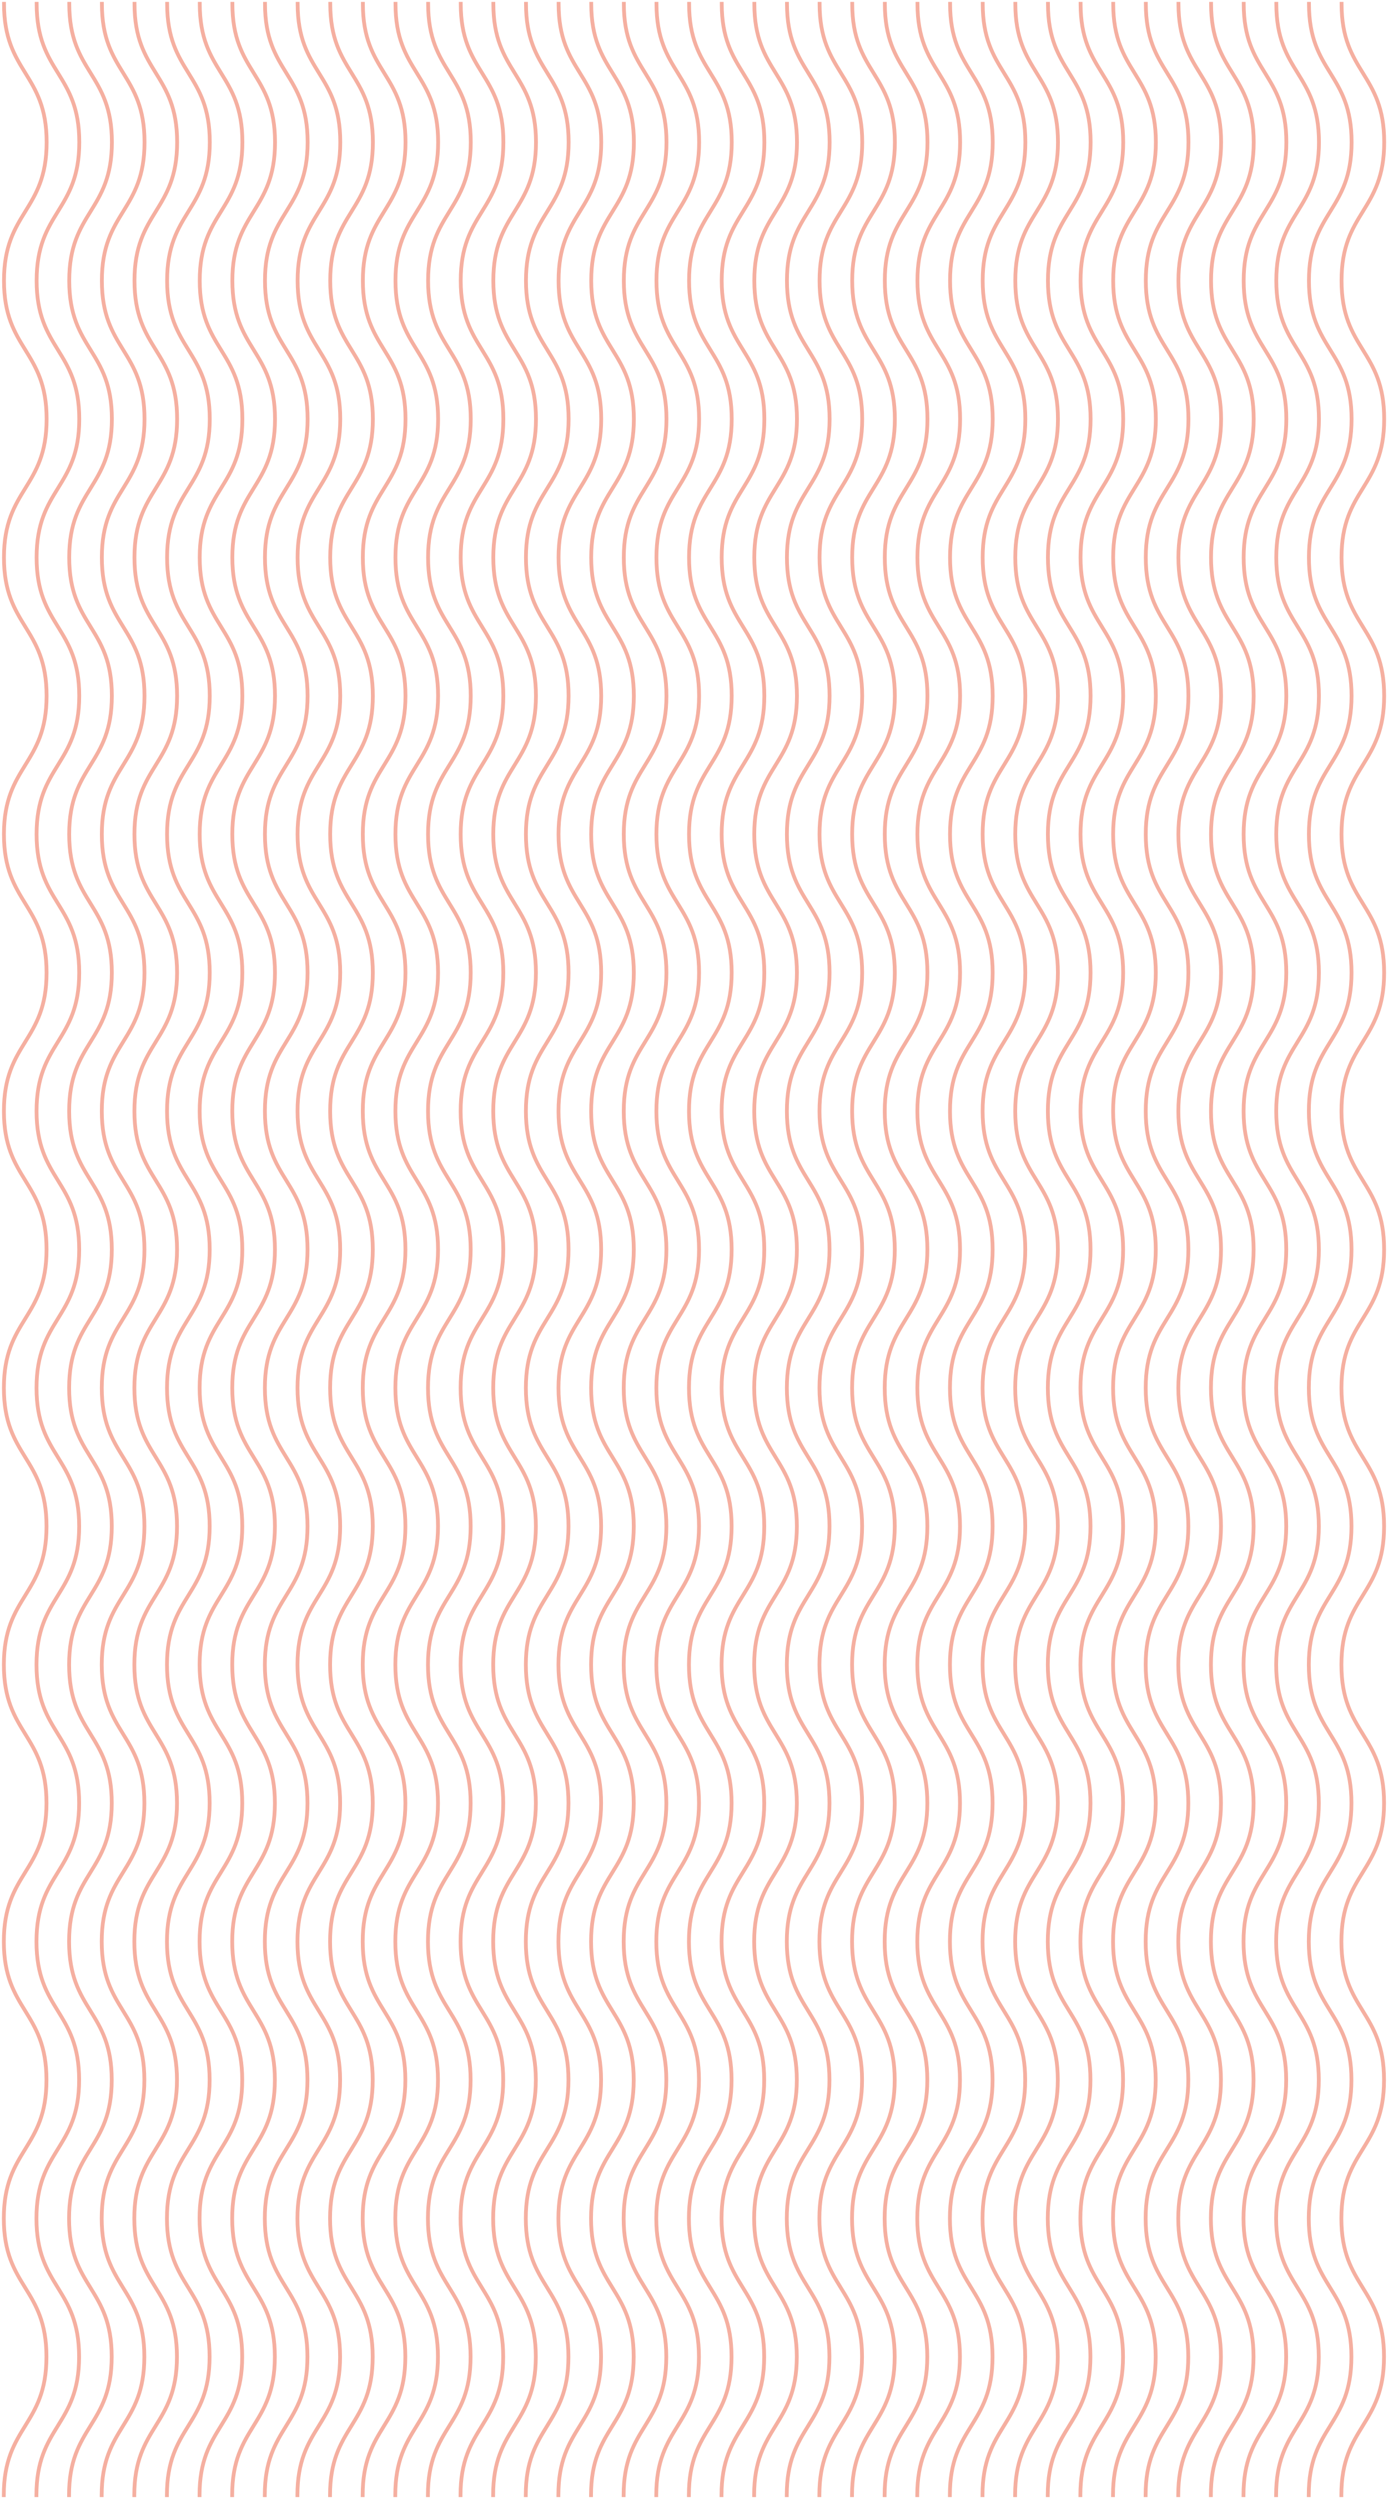 <?xml version="1.0" encoding="UTF-8"?> <svg xmlns="http://www.w3.org/2000/svg" width="366" height="659" viewBox="0 0 366 659" fill="none"><path d="M1 657.677C1 639.438 12.243 639.438 12.25 621.2C12.25 602.968 1.006 602.968 1.006 584.73C1.006 566.491 12.25 566.491 12.256 548.247C12.256 530.008 1.013 530.008 1.013 511.763C1.013 493.519 12.256 493.519 12.262 475.274C12.262 457.029 1.019 457.029 1.019 438.784C1.019 420.546 12.262 420.546 12.269 402.308C12.269 384.076 1.025 384.076 1.025 365.837C1.025 347.599 12.269 347.599 12.275 329.354C12.275 311.116 1.032 311.116 1.032 292.871C1.032 274.626 12.275 274.626 12.281 256.382C12.281 238.137 1.038 238.137 1.038 219.892C1.038 201.654 12.281 201.654 12.288 183.416C12.288 165.184 1.044 165.184 1.044 146.945C1.044 128.707 12.288 128.707 12.294 110.462C12.294 92.224 1.051 92.224 1.051 73.979C1.051 55.734 12.294 55.734 12.3 37.489C12.3 19.245 1.057 19.245 1.057 1" stroke="#F5AFA0" stroke-linecap="square"></path><path d="M9.606 657.677C9.606 639.438 20.85 639.438 20.856 621.2C20.856 602.968 9.613 602.968 9.613 584.73C9.613 566.491 20.856 566.491 20.863 548.247C20.863 530.008 9.619 530.008 9.619 511.763C9.619 493.519 20.863 493.519 20.869 475.274C20.875 457.029 9.626 457.029 9.626 438.784C9.626 420.546 20.869 420.546 20.875 402.308C20.875 384.076 9.632 384.076 9.632 365.837C9.632 347.599 20.875 347.599 20.881 329.354C20.881 311.116 9.638 311.116 9.638 292.871C9.638 274.626 20.881 274.626 20.888 256.382C20.888 238.137 9.645 238.137 9.645 219.892C9.645 201.654 20.888 201.654 20.894 183.416C20.894 165.184 9.651 165.184 9.651 146.945C9.651 128.707 20.894 128.707 20.901 110.462C20.901 92.224 9.657 92.224 9.657 73.979C9.657 55.734 20.901 55.734 20.907 37.489C20.907 19.245 9.664 19.245 9.664 1" stroke="#F5AFA0" stroke-linecap="square"></path><path d="M18.206 657.677C18.206 639.438 29.449 639.438 29.455 621.2C29.455 602.968 18.212 602.968 18.212 584.73C18.212 566.491 29.455 566.491 29.462 548.247C29.462 530.008 18.218 530.008 18.218 511.763C18.218 493.519 29.462 493.519 29.468 475.274C29.474 457.029 18.225 457.029 18.225 438.784C18.225 420.546 29.468 420.546 29.474 402.308C29.481 384.069 18.231 384.076 18.231 365.837C18.231 347.599 29.474 347.599 29.481 329.354C29.487 311.11 18.237 311.116 18.237 292.871C18.237 274.626 29.481 274.626 29.487 256.382C29.487 238.137 18.244 238.137 18.244 219.892C18.244 201.654 29.487 201.654 29.493 183.416C29.5 165.177 18.25 165.184 18.25 146.945C18.25 128.707 29.493 128.707 29.5 110.462C29.506 92.217 18.256 92.224 18.256 73.979C18.256 55.734 29.5 55.734 29.506 37.489C29.506 19.245 18.263 19.245 18.263 1" stroke="#F5AFA0" stroke-linecap="square"></path><path d="M26.811 657.677C26.811 639.438 38.054 639.438 38.061 621.2C38.061 602.968 26.817 602.968 26.817 584.73C26.817 566.491 38.061 566.491 38.067 548.247C38.073 530.002 26.824 530.008 26.824 511.763C26.824 493.519 38.067 493.519 38.073 475.274C38.073 457.029 26.83 457.029 26.83 438.784C26.83 420.546 38.073 420.546 38.08 402.308C38.086 384.069 26.837 384.076 26.837 365.837C26.837 347.599 38.08 347.599 38.086 329.354C38.093 311.11 26.843 311.116 26.843 292.871C26.843 274.626 38.086 274.626 38.093 256.382C38.093 238.137 26.849 238.137 26.849 219.892C26.849 201.654 38.093 201.654 38.099 183.416C38.099 165.184 26.855 165.184 26.855 146.945C26.855 128.707 38.099 128.707 38.105 110.462C38.111 92.217 26.862 92.224 26.862 73.979C26.862 55.734 38.105 55.734 38.111 37.489C38.111 19.245 26.868 19.245 26.868 1" stroke="#F5AFA0" stroke-linecap="square"></path><path d="M35.41 657.677C35.41 639.438 46.654 639.438 46.66 621.2C46.66 602.968 35.416 602.968 35.416 584.73C35.416 566.491 46.66 566.491 46.666 548.247C46.666 530.008 35.423 530.008 35.423 511.763C35.423 493.519 46.666 493.519 46.672 475.274C46.672 457.029 35.429 457.029 35.429 438.784C35.429 420.546 46.672 420.546 46.679 402.308C46.685 384.069 35.436 384.076 35.436 365.837C35.436 347.599 46.679 347.599 46.685 329.354C46.692 311.11 35.442 311.116 35.442 292.871C35.442 274.626 46.685 274.626 46.692 256.382C46.692 238.137 35.448 238.137 35.448 219.892C35.448 201.647 46.692 201.654 46.698 183.416C46.704 165.177 35.455 165.184 35.455 146.945C35.455 128.707 46.698 128.707 46.704 110.462C46.711 92.217 35.461 92.224 35.461 73.979C35.461 55.734 46.704 55.734 46.711 37.489C46.711 19.245 35.467 19.245 35.467 1" stroke="#F5AFA0" stroke-linecap="square"></path><path d="M44.016 657.677C44.016 639.438 55.259 639.438 55.266 621.2C55.266 602.968 44.023 602.968 44.023 584.73C44.023 566.491 55.266 566.491 55.272 548.247C55.279 530.002 44.029 530.008 44.029 511.763C44.029 493.519 55.272 493.519 55.279 475.274C55.279 457.029 44.035 457.029 44.035 438.784C44.035 420.546 55.279 420.546 55.285 402.308C55.291 384.069 44.041 384.076 44.041 365.837C44.041 347.599 55.285 347.599 55.291 329.354C55.298 311.11 44.048 311.116 44.048 292.871C44.048 274.626 55.291 274.626 55.298 256.382C55.298 238.137 44.054 238.137 44.054 219.892C44.054 201.654 55.298 201.654 55.304 183.416C55.31 165.177 44.061 165.184 44.061 146.945C44.061 128.707 55.304 128.707 55.31 110.462C55.31 92.224 44.067 92.224 44.067 73.979C44.067 55.734 55.31 55.734 55.317 37.489C55.317 19.245 44.073 19.245 44.073 1" stroke="#F5AFA0" stroke-linecap="square"></path><path d="M52.616 657.677C52.616 639.438 63.859 639.438 63.865 621.2C63.865 602.968 52.622 602.968 52.622 584.73C52.622 566.491 63.865 566.491 63.872 548.247C63.878 530.002 52.628 530.008 52.628 511.763C52.628 493.519 63.872 493.519 63.878 475.274C63.878 457.029 52.635 457.029 52.635 438.784C52.635 420.546 63.878 420.546 63.885 402.308C63.891 384.069 52.641 384.076 52.641 365.837C52.641 347.599 63.885 347.599 63.891 329.354C63.897 311.11 52.648 311.116 52.648 292.871C52.648 274.626 63.891 274.626 63.897 256.382C63.897 238.137 52.654 238.137 52.654 219.892C52.654 201.647 63.897 201.654 63.904 183.416C63.91 165.177 52.66 165.184 52.66 146.945C52.66 128.707 63.904 128.707 63.91 110.462C63.91 92.224 52.667 92.224 52.667 73.979C52.667 55.734 63.91 55.734 63.916 37.489C63.916 19.245 52.673 19.245 52.673 1" stroke="#F5AFA0" stroke-linecap="square"></path><path d="M61.221 657.677C61.221 639.438 72.465 639.438 72.471 621.2C72.477 602.962 61.227 602.968 61.227 584.73C61.227 566.491 72.471 566.491 72.477 548.247C72.484 530.002 61.234 530.008 61.234 511.763C61.234 493.519 72.477 493.519 72.484 475.274C72.484 457.029 61.24 457.029 61.24 438.784C61.24 420.54 72.484 420.546 72.49 402.308C72.496 384.069 61.247 384.076 61.247 365.837C61.247 347.599 72.49 347.599 72.496 329.354C72.496 311.116 61.253 311.116 61.253 292.871C61.253 274.626 72.496 274.626 72.503 256.382C72.503 238.137 61.259 238.137 61.259 219.892C61.259 201.647 72.503 201.654 72.509 183.416C72.515 165.177 61.266 165.184 61.266 146.945C61.266 128.707 72.509 128.707 72.515 110.462C72.522 92.217 61.272 92.224 61.272 73.979C61.272 55.734 72.515 55.734 72.522 37.489C72.522 19.245 61.278 19.245 61.278 1" stroke="#F5AFA0" stroke-linecap="square"></path><path d="M69.82 657.677C69.82 639.438 81.064 639.438 81.07 621.2C81.07 602.968 69.827 602.968 69.827 584.73C69.827 566.491 81.07 566.491 81.076 548.247C81.083 530.002 69.833 530.008 69.833 511.763C69.833 493.519 81.076 493.519 81.083 475.274C81.083 457.029 69.839 457.029 69.839 438.784C69.839 420.546 81.083 420.546 81.089 402.308C81.095 384.069 69.846 384.076 69.846 365.837C69.846 347.599 81.089 347.599 81.095 329.354C81.095 311.116 69.852 311.116 69.852 292.871C69.852 274.626 81.095 274.626 81.102 256.382C81.102 238.137 69.859 238.137 69.859 219.892C69.859 201.654 81.102 201.654 81.108 183.416C81.115 165.177 69.865 165.184 69.865 146.945C69.865 128.707 81.108 128.707 81.115 110.462C81.115 92.224 69.871 92.224 69.871 73.979C69.871 55.734 81.115 55.734 81.121 37.489C81.121 19.245 69.877 19.245 69.877 1" stroke="#F5AFA0" stroke-linecap="square"></path><path d="M78.426 657.677C78.426 639.438 89.67 639.438 89.676 621.2C89.676 602.968 78.433 602.968 78.433 584.73C78.433 566.491 89.676 566.491 89.682 548.247C89.682 530.008 78.439 530.008 78.439 511.763C78.439 493.519 89.682 493.519 89.689 475.274C89.695 457.029 78.445 457.029 78.445 438.784C78.445 420.546 89.689 420.546 89.695 402.308C89.701 384.069 78.452 384.076 78.452 365.837C78.452 347.599 89.695 347.599 89.701 329.354C89.708 311.11 78.458 311.116 78.458 292.871C78.458 274.626 89.701 274.626 89.708 256.382C89.708 238.137 78.464 238.137 78.464 219.892C78.464 201.647 89.708 201.654 89.714 183.416C89.714 165.184 78.471 165.184 78.471 146.945C78.471 128.707 89.714 128.707 89.72 110.462C89.727 92.217 78.477 92.224 78.477 73.979C78.477 55.734 89.72 55.734 89.727 37.489C89.727 19.245 78.484 19.245 78.484 1" stroke="#F5AFA0" stroke-linecap="square"></path><path d="M87.025 657.677C87.025 639.438 98.269 639.438 98.275 621.2C98.275 602.968 87.032 602.968 87.032 584.73C87.032 566.491 98.275 566.491 98.281 548.247C98.288 530.002 87.038 530.008 87.038 511.763C87.038 493.519 98.281 493.519 98.288 475.274C98.294 457.029 87.044 457.029 87.044 438.784C87.044 420.546 98.288 420.546 98.294 402.308C98.3 384.069 87.051 384.076 87.051 365.837C87.051 347.599 98.294 347.599 98.3 329.354C98.307 311.11 87.057 311.116 87.057 292.871C87.057 274.626 98.3 274.626 98.307 256.382C98.307 238.137 87.064 238.137 87.064 219.892C87.064 201.647 98.307 201.654 98.313 183.416C98.313 165.184 87.07 165.184 87.07 146.945C87.07 128.707 98.313 128.707 98.32 110.462C98.326 92.217 87.076 92.224 87.076 73.979C87.076 55.734 98.32 55.734 98.326 37.489C98.326 19.245 87.083 19.245 87.083 1" stroke="#F5AFA0" stroke-linecap="square"></path><path d="M95.631 657.677C95.631 639.438 106.874 639.438 106.881 621.2C106.881 602.968 95.637 602.968 95.637 584.73C95.637 566.491 106.881 566.491 106.887 548.247C106.893 530.002 95.644 530.008 95.644 511.763C95.644 493.519 106.887 493.519 106.893 475.274C106.893 457.029 95.65 457.029 95.65 438.784C95.65 420.546 106.893 420.546 106.9 402.308C106.906 384.069 95.656 384.076 95.656 365.837C95.656 347.599 106.9 347.599 106.906 329.354C106.912 311.11 95.663 311.116 95.663 292.871C95.663 274.626 106.906 274.626 106.912 256.382C106.912 238.137 95.669 238.137 95.669 219.892C95.669 201.654 106.912 201.654 106.919 183.416C106.925 165.177 95.675 165.184 95.675 146.945C95.675 128.707 106.919 128.707 106.925 110.462C106.931 92.217 95.682 92.224 95.682 73.979C95.682 55.734 106.925 55.734 106.931 37.489C106.931 19.245 95.688 19.245 95.688 1" stroke="#F5AFA0" stroke-linecap="square"></path><path d="M104.23 657.677C104.23 639.438 115.474 639.438 115.48 621.2C115.48 602.968 104.237 602.968 104.237 584.73C104.237 566.491 115.48 566.491 115.486 548.247C115.493 530.002 104.243 530.008 104.243 511.763C104.243 493.519 115.486 493.519 115.493 475.274C115.493 457.029 104.25 457.029 104.25 438.784C104.25 420.546 115.493 420.546 115.499 402.308C115.506 384.069 104.256 384.076 104.256 365.837C104.256 347.599 115.499 347.599 115.506 329.354C115.512 311.11 104.262 311.116 104.262 292.871C104.262 274.626 115.506 274.626 115.512 256.382C115.512 238.137 104.269 238.137 104.269 219.892C104.269 201.654 115.512 201.654 115.518 183.416C115.525 165.177 104.275 165.184 104.275 146.945C104.275 128.707 115.518 128.707 115.525 110.462C115.531 92.217 104.281 92.224 104.281 73.979C104.281 55.734 115.525 55.734 115.531 37.489C115.531 19.245 104.288 19.245 104.288 1" stroke="#F5AFA0" stroke-linecap="square"></path><path d="M112.836 657.677C112.836 639.438 124.079 639.438 124.086 621.2C124.092 602.962 112.842 602.968 112.842 584.73C112.842 566.491 124.086 566.491 124.092 548.247C124.098 530.002 112.849 530.008 112.849 511.763C112.849 493.519 124.092 493.519 124.098 475.274C124.098 457.029 112.855 457.029 112.855 438.784C112.855 420.546 124.098 420.546 124.105 402.308C124.111 384.069 112.861 384.076 112.861 365.837C112.861 347.599 124.105 347.599 124.111 329.354C124.111 311.116 112.868 311.116 112.868 292.871C112.868 274.626 124.111 274.626 124.117 256.382C124.117 238.137 112.874 238.137 112.874 219.892C112.874 201.647 124.117 201.654 124.124 183.416C124.13 165.177 112.88 165.184 112.88 146.945C112.88 128.707 124.124 128.707 124.13 110.462C124.13 92.224 112.887 92.224 112.887 73.979C112.887 55.734 124.13 55.734 124.136 37.489C124.136 19.245 112.893 19.245 112.893 1" stroke="#F5AFA0" stroke-linecap="square"></path><path d="M121.435 657.677C121.435 639.438 132.678 639.438 132.685 621.2C132.685 602.968 121.441 602.968 121.441 584.73C121.441 566.491 132.685 566.491 132.691 548.247C132.697 530.002 121.448 530.008 121.448 511.763C121.448 493.519 132.691 493.519 132.697 475.274C132.697 457.029 121.454 457.029 121.454 438.784C121.454 420.546 132.697 420.546 132.704 402.308C132.71 384.069 121.46 384.076 121.46 365.837C121.46 347.599 132.704 347.599 132.71 329.354C132.71 311.116 121.467 311.116 121.467 292.871C121.467 274.626 132.71 274.626 132.716 256.382C132.716 238.137 121.473 238.137 121.473 219.892C121.473 201.654 132.716 201.654 132.723 183.416C132.729 165.177 121.48 165.184 121.48 146.945C121.48 128.707 132.723 128.707 132.729 110.462C132.736 92.217 121.486 92.224 121.486 73.979C121.486 55.734 132.729 55.734 132.736 37.489C132.742 19.245 121.492 19.245 121.492 1" stroke="#F5AFA0" stroke-linecap="square"></path><path d="M130.035 657.677C130.035 639.438 141.278 639.438 141.284 621.2C141.284 602.968 130.041 602.968 130.041 584.73C130.041 566.491 141.284 566.491 141.291 548.247C141.291 530.008 130.047 530.008 130.047 511.763C130.047 493.519 141.291 493.519 141.297 475.274C141.303 457.029 130.054 457.029 130.054 438.784C130.054 420.546 141.297 420.546 141.303 402.308C141.31 384.069 130.06 384.076 130.06 365.837C130.06 347.599 141.303 347.599 141.31 329.354C141.316 311.11 130.066 311.116 130.066 292.871C130.066 274.626 141.31 274.626 141.316 256.382C141.316 238.137 130.073 238.137 130.073 219.892C130.073 201.654 141.316 201.654 141.322 183.416C141.329 165.177 130.079 165.184 130.079 146.945C130.079 128.707 141.322 128.707 141.329 110.462C141.335 92.217 130.086 92.224 130.086 73.979C130.086 55.734 141.329 55.734 141.335 37.489C141.335 19.245 130.092 19.245 130.092 1" stroke="#F5AFA0" stroke-linecap="square"></path><path d="M138.641 657.677C138.641 639.438 149.884 639.438 149.89 621.2C149.89 602.968 138.647 602.968 138.647 584.73C138.647 566.491 149.89 566.491 149.897 548.247C149.897 530.008 138.653 530.008 138.653 511.763C138.653 493.519 149.897 493.519 149.903 475.274C149.909 457.029 138.66 457.029 138.66 438.784C138.66 420.546 149.903 420.546 149.909 402.308C149.916 384.069 138.666 384.076 138.666 365.837C138.666 347.599 149.909 347.599 149.916 329.354C149.916 311.116 138.672 311.116 138.672 292.871C138.672 274.626 149.916 274.626 149.922 256.382C149.922 238.137 138.679 238.137 138.679 219.892C138.679 201.647 149.922 201.654 149.928 183.416C149.935 165.177 138.685 165.184 138.685 146.945C138.685 128.707 149.928 128.707 149.935 110.462C149.941 92.217 138.691 92.224 138.691 73.979C138.691 55.734 149.935 55.734 149.941 37.489C149.941 19.245 138.698 19.245 138.698 1" stroke="#F5AFA0" stroke-linecap="square"></path><path d="M147.24 657.677C147.24 639.438 158.483 639.438 158.489 621.2C158.489 602.968 147.246 602.968 147.246 584.73C147.246 566.491 158.489 566.491 158.496 548.247C158.502 530.002 147.252 530.008 147.252 511.763C147.252 493.519 158.496 493.519 158.502 475.274C158.508 457.029 147.259 457.029 147.259 438.784C147.259 420.546 158.502 420.546 158.508 402.308C158.508 384.076 147.265 384.076 147.265 365.837C147.265 347.599 158.508 347.599 158.515 329.354C158.521 311.11 147.272 311.116 147.272 292.871C147.272 274.626 158.515 274.626 158.521 256.382C158.521 238.137 147.278 238.137 147.278 219.892C147.278 201.647 158.521 201.654 158.528 183.416C158.528 165.184 147.284 165.184 147.284 146.945C147.284 128.707 158.528 128.707 158.534 110.462C158.54 92.217 147.291 92.224 147.291 73.979C147.291 55.734 158.534 55.734 158.54 37.489C158.54 19.245 147.297 19.245 147.297 1" stroke="#F5AFA0" stroke-linecap="square"></path><path d="M155.846 657.677C155.846 639.438 167.089 639.438 167.095 621.2C167.095 602.968 155.852 602.968 155.852 584.73C155.852 566.491 167.095 566.491 167.102 548.247C167.108 530.002 155.858 530.008 155.858 511.763C155.858 493.519 167.102 493.519 167.108 475.274C167.108 457.029 155.865 457.029 155.865 438.784C155.865 420.546 167.108 420.546 167.114 402.308C167.114 384.076 155.871 384.076 155.871 365.837C155.871 347.599 167.114 347.599 167.121 329.354C167.127 311.11 155.877 311.116 155.877 292.871C155.877 274.626 167.121 274.626 167.127 256.382C167.127 238.137 155.884 238.137 155.884 219.892C155.884 201.654 167.127 201.654 167.134 183.416C167.14 165.177 155.89 165.184 155.89 146.945C155.89 128.707 167.134 128.707 167.14 110.462C167.146 92.217 155.897 92.224 155.897 73.979C155.897 55.734 167.14 55.734 167.146 37.489C167.146 19.245 155.903 19.245 155.903 1" stroke="#F5AFA0" stroke-linecap="square"></path><path d="M164.445 657.677C164.445 639.438 175.688 639.438 175.694 621.2C175.694 602.968 164.451 602.968 164.451 584.73C164.451 566.491 175.694 566.491 175.701 548.247C175.707 530.002 164.458 530.008 164.458 511.763C164.458 493.519 175.701 493.519 175.707 475.274C175.707 457.029 164.464 457.029 164.464 438.784C164.464 420.546 175.707 420.546 175.714 402.308C175.72 384.069 164.47 384.076 164.47 365.837C164.47 347.599 175.714 347.599 175.72 329.354C175.726 311.11 164.477 311.116 164.477 292.871C164.477 274.626 175.72 274.626 175.726 256.382C175.726 238.137 164.483 238.137 164.483 219.892C164.483 201.654 175.726 201.654 175.733 183.416C175.739 165.177 164.489 165.184 164.489 146.945C164.489 128.707 175.733 128.707 175.739 110.462C175.739 92.224 164.496 92.224 164.496 73.979C164.496 55.734 175.739 55.734 175.745 37.489C175.745 19.245 164.502 19.245 164.502 1" stroke="#F5AFA0" stroke-linecap="square"></path><path d="M173.05 657.677C173.05 639.438 184.294 639.438 184.3 621.2C184.306 602.962 173.057 602.968 173.057 584.73C173.057 566.491 184.3 566.491 184.306 548.247C184.313 530.002 173.063 530.008 173.063 511.763C173.063 493.519 184.306 493.519 184.313 475.274C184.313 457.029 173.069 457.029 173.069 438.784C173.069 420.546 184.313 420.546 184.319 402.308C184.325 384.069 173.076 384.076 173.076 365.837C173.076 347.599 184.319 347.599 184.325 329.354C184.332 311.11 173.082 311.116 173.082 292.871C173.082 274.626 184.325 274.626 184.332 256.382C184.332 238.137 173.088 238.137 173.088 219.892C173.088 201.647 184.332 201.654 184.338 183.416C184.344 165.177 173.095 165.184 173.095 146.945C173.095 128.707 184.338 128.707 184.344 110.462C184.344 92.224 173.101 92.224 173.101 73.979C173.101 55.734 184.344 55.734 184.351 37.489C184.351 19.245 173.107 19.245 173.107 1" stroke="#F5AFA0" stroke-linecap="square"></path><path d="M181.649 657.677C181.649 639.438 192.893 639.438 192.899 621.2C192.899 602.968 181.656 602.968 181.656 584.73C181.656 566.491 192.899 566.491 192.905 548.247C192.905 530.008 181.662 530.008 181.662 511.763C181.662 493.519 192.905 493.519 192.912 475.274C192.912 457.029 181.668 457.029 181.668 438.784C181.668 420.546 192.912 420.546 192.918 402.308C192.925 384.069 181.675 384.076 181.675 365.837C181.675 347.599 192.918 347.599 192.925 329.354C192.925 311.116 181.681 311.116 181.681 292.871C181.681 274.626 192.924 274.626 192.931 256.382C192.931 238.137 181.688 238.137 181.688 219.892C181.688 201.654 192.931 201.654 192.937 183.416C192.944 165.177 181.694 165.184 181.694 146.945C181.694 128.707 192.937 128.707 192.944 110.462C192.95 92.217 181.7 92.224 181.7 73.979C181.7 55.734 192.944 55.734 192.95 37.489C192.95 19.245 181.707 19.245 181.707 1" stroke="#F5AFA0" stroke-linecap="square"></path><path d="M190.255 657.677C190.255 639.438 201.499 639.438 201.505 621.2C201.505 602.968 190.262 602.968 190.262 584.73C190.262 566.491 201.505 566.491 201.511 548.247C201.511 530.008 190.268 530.008 190.268 511.763C190.268 493.519 201.511 493.519 201.518 475.274C201.518 457.029 190.274 457.029 190.274 438.784C190.274 420.54 201.518 420.546 201.524 402.308C201.53 384.069 190.281 384.076 190.281 365.837C190.281 347.599 201.524 347.599 201.53 329.354C201.537 311.11 190.287 311.116 190.287 292.871C190.287 274.626 201.53 274.626 201.537 256.382C201.543 238.137 190.294 238.137 190.294 219.892C190.294 201.654 201.537 201.654 201.543 183.416C201.55 165.177 190.3 165.184 190.3 146.945C190.3 128.707 201.543 128.707 201.55 110.462C201.556 92.217 190.306 92.224 190.306 73.979C190.306 55.734 201.55 55.734 201.556 37.489C201.556 19.245 190.313 19.245 190.313 1" stroke="#F5AFA0" stroke-linecap="square"></path><path d="M198.855 657.677C198.855 639.438 210.098 639.438 210.105 621.2C210.105 602.968 198.861 602.968 198.861 584.73C198.861 566.491 210.105 566.491 210.111 548.247C210.117 530.002 198.868 530.008 198.868 511.763C198.868 493.519 210.111 493.519 210.117 475.274C210.117 457.029 198.874 457.029 198.874 438.784C198.874 420.546 210.117 420.546 210.124 402.308C210.13 384.069 198.88 384.076 198.88 365.837C198.88 347.599 210.124 347.599 210.13 329.354C210.136 311.11 198.887 311.116 198.887 292.871C198.887 274.626 210.13 274.626 210.136 256.382C210.136 238.137 198.893 238.137 198.893 219.892C198.893 201.647 210.136 201.654 210.143 183.416C210.149 165.177 198.899 165.184 198.899 146.945C198.899 128.707 210.143 128.707 210.149 110.462C210.155 92.217 198.906 92.224 198.906 73.979C198.906 55.734 210.149 55.734 210.155 37.489C210.155 19.245 198.912 19.245 198.912 1" stroke="#F5AFA0" stroke-linecap="square"></path><path d="M207.46 657.677C207.46 639.438 218.704 639.438 218.71 621.2C218.71 602.968 207.467 602.968 207.467 584.73C207.467 566.491 218.71 566.491 218.716 548.247C218.716 530.008 207.473 530.008 207.473 511.763C207.473 493.519 218.716 493.519 218.723 475.274C218.723 457.029 207.48 457.029 207.48 438.784C207.48 420.546 218.723 420.546 218.729 402.308C218.736 384.069 207.486 384.076 207.486 365.837C207.486 347.599 218.729 347.599 218.736 329.354C218.742 311.11 207.492 311.116 207.492 292.871C207.492 274.626 218.736 274.626 218.742 256.382C218.742 238.137 207.499 238.137 207.499 219.892C207.499 201.647 218.742 201.654 218.748 183.416C218.755 165.177 207.505 165.184 207.505 146.945C207.505 128.707 218.748 128.707 218.755 110.462C218.761 92.217 207.511 92.224 207.511 73.979C207.511 55.734 218.755 55.734 218.761 37.489C218.761 19.245 207.518 19.245 207.518 1" stroke="#F5AFA0" stroke-linecap="square"></path><path d="M216.06 657.677C216.06 639.438 227.303 639.438 227.31 621.2C227.31 602.968 216.066 602.968 216.066 584.73C216.066 566.491 227.31 566.491 227.316 548.247C227.322 530.002 216.073 530.008 216.073 511.763C216.073 493.519 227.316 493.519 227.322 475.274C227.322 457.029 216.079 457.029 216.079 438.784C216.079 420.546 227.322 420.546 227.329 402.308C227.329 384.076 216.085 384.076 216.085 365.837C216.085 347.599 227.329 347.599 227.335 329.354C227.341 311.11 216.092 311.116 216.092 292.871C216.092 274.626 227.335 274.626 227.341 256.382C227.341 238.137 216.098 238.137 216.098 219.892C216.098 201.654 227.341 201.654 227.348 183.416C227.354 165.177 216.105 165.184 216.105 146.945C216.105 128.707 227.348 128.707 227.354 110.462C227.354 92.224 216.111 92.224 216.111 73.979C216.111 55.734 227.354 55.734 227.361 37.489C227.361 19.245 216.117 19.245 216.117 1" stroke="#F5AFA0" stroke-linecap="square"></path><path d="M224.666 657.677C224.666 639.438 235.909 639.438 235.915 621.2C235.915 602.968 224.672 602.968 224.672 584.73C224.672 566.491 235.915 566.491 235.922 548.247C235.928 530.002 224.678 530.008 224.678 511.763C224.678 493.519 235.922 493.519 235.928 475.274C235.928 457.029 224.685 457.029 224.685 438.784C224.685 420.546 235.928 420.546 235.934 402.308C235.941 384.069 224.691 384.076 224.691 365.837C224.691 347.599 235.934 347.599 235.941 329.354C235.947 311.11 224.697 311.116 224.697 292.871C224.697 274.626 235.941 274.626 235.947 256.382C235.947 238.137 224.704 238.137 224.704 219.892C224.704 201.647 235.947 201.654 235.953 183.416C235.96 165.177 224.71 165.184 224.71 146.945C224.71 128.707 235.953 128.707 235.96 110.462C235.96 92.224 224.716 92.224 224.716 73.979C224.716 55.734 235.96 55.734 235.966 37.489C235.966 19.245 224.723 19.245 224.723 1" stroke="#F5AFA0" stroke-linecap="square"></path><path d="M233.265 657.677C233.265 639.438 244.508 639.438 244.514 621.2C244.514 602.968 233.271 602.968 233.271 584.73C233.271 566.491 244.514 566.491 244.521 548.247C244.527 530.002 233.277 530.008 233.277 511.763C233.277 493.519 244.521 493.519 244.527 475.274C244.527 457.029 233.284 457.029 233.284 438.784C233.284 420.546 244.527 420.546 244.533 402.308C244.54 384.069 233.29 384.076 233.29 365.837C233.29 347.599 244.533 347.599 244.54 329.354C244.54 311.116 233.296 311.116 233.296 292.871C233.296 274.626 244.54 274.626 244.546 256.382C244.546 238.137 233.303 238.137 233.303 219.892C233.303 201.647 244.546 201.654 244.552 183.416C244.559 165.177 233.309 165.184 233.309 146.945C233.309 128.707 244.552 128.707 244.559 110.462C244.559 92.224 233.316 92.224 233.316 73.979C233.316 55.734 244.559 55.734 244.565 37.489C244.565 19.245 233.322 19.245 233.322 1" stroke="#F5AFA0" stroke-linecap="square"></path><path d="M241.871 657.677C241.871 639.438 253.114 639.438 253.12 621.2C253.12 602.968 241.877 602.968 241.877 584.73C241.877 566.491 253.12 566.491 253.127 548.247C253.133 530.002 241.883 530.008 241.883 511.763C241.883 493.519 253.127 493.519 253.133 475.274C253.133 457.029 241.89 457.029 241.89 438.784C241.89 420.546 253.133 420.546 253.139 402.308C253.146 384.069 241.896 384.076 241.896 365.837C241.896 347.599 253.139 347.599 253.146 329.354C253.146 311.116 241.902 311.116 241.902 292.871C241.902 274.626 253.146 274.626 253.152 256.382C253.152 238.137 241.909 238.137 241.909 219.892C241.909 201.654 253.152 201.654 253.158 183.416C253.165 165.177 241.915 165.184 241.915 146.945C241.915 128.707 253.158 128.707 253.165 110.462C253.171 92.217 241.921 92.224 241.921 73.979C241.921 55.734 253.165 55.734 253.171 37.489C253.171 19.245 241.928 19.245 241.928 1" stroke="#F5AFA0" stroke-linecap="square"></path><path d="M250.47 657.677C250.47 639.438 261.713 639.438 261.719 621.2C261.719 602.968 250.476 602.968 250.476 584.73C250.476 566.491 261.719 566.491 261.726 548.247C261.726 530.008 250.482 530.008 250.482 511.763C250.482 493.519 261.726 493.519 261.732 475.274C261.738 457.029 250.489 457.029 250.489 438.784C250.489 420.546 261.732 420.546 261.738 402.308C261.745 384.069 250.495 384.076 250.495 365.837C250.495 347.599 261.738 347.599 261.745 329.354C261.751 311.11 250.502 311.116 250.502 292.871C250.502 274.626 261.745 274.626 261.751 256.382C261.751 238.137 250.508 238.137 250.508 219.892C250.508 201.647 261.751 201.654 261.758 183.416C261.758 165.184 250.514 165.184 250.514 146.945C250.514 128.707 261.758 128.707 261.764 110.462C261.77 92.217 250.521 92.224 250.521 73.979C250.521 55.734 261.764 55.734 261.77 37.489C261.77 19.245 250.527 19.245 250.527 1" stroke="#F5AFA0" stroke-linecap="square"></path><path d="M259.075 657.677C259.075 639.438 270.319 639.438 270.325 621.2C270.325 602.968 259.082 602.968 259.082 584.73C259.082 566.491 270.325 566.491 270.331 548.247C270.338 530.002 259.088 530.008 259.088 511.763C259.088 493.519 270.331 493.519 270.338 475.274C270.338 457.029 259.094 457.029 259.094 438.784C259.094 420.546 270.338 420.546 270.344 402.308C270.35 384.069 259.101 384.076 259.101 365.837C259.101 347.599 270.344 347.599 270.35 329.354C270.357 311.11 259.107 311.116 259.107 292.871C259.107 274.626 270.35 274.626 270.357 256.382C270.357 238.137 259.113 238.137 259.113 219.892C259.113 201.647 270.357 201.654 270.363 183.416C270.363 165.184 259.12 165.184 259.12 146.945C259.12 128.707 270.363 128.707 270.369 110.462C270.376 92.217 259.126 92.224 259.126 73.979C259.126 55.734 270.369 55.734 270.376 37.489C270.376 19.245 259.132 19.245 259.132 1" stroke="#F5AFA0" stroke-linecap="square"></path><path d="M267.674 657.677C267.674 639.438 278.918 639.438 278.924 621.2C278.924 602.968 267.681 602.968 267.681 584.73C267.681 566.491 278.924 566.491 278.93 548.247C278.93 530.008 267.687 530.008 267.687 511.763C267.687 493.519 278.93 493.519 278.937 475.274C278.937 457.029 267.693 457.029 267.693 438.784C267.693 420.546 278.937 420.546 278.943 402.308C278.949 384.069 267.7 384.076 267.7 365.837C267.7 347.599 278.943 347.599 278.949 329.354C278.956 311.11 267.706 311.116 267.706 292.871C267.706 274.626 278.949 274.626 278.956 256.382C278.956 238.137 267.712 238.137 267.712 219.892C267.712 201.647 278.956 201.654 278.962 183.416C278.968 165.177 267.719 165.184 267.719 146.945C267.719 128.707 278.962 128.707 278.968 110.462C278.975 92.217 267.725 92.224 267.725 73.979C267.725 55.734 278.968 55.734 278.975 37.489C278.975 19.245 267.732 19.245 267.732 1" stroke="#F5AFA0" stroke-linecap="square"></path><path d="M276.28 657.677C276.28 639.438 287.524 639.438 287.53 621.2C287.53 602.968 276.287 602.968 276.287 584.73C276.287 566.491 287.53 566.491 287.536 548.247C287.543 530.002 276.293 530.008 276.293 511.763C276.293 493.519 287.536 493.519 287.543 475.274C287.543 457.029 276.299 457.029 276.299 438.784C276.299 420.546 287.543 420.546 287.549 402.308C287.555 384.069 276.306 384.076 276.306 365.837C276.306 347.599 287.549 347.599 287.555 329.354C287.562 311.11 276.312 311.116 276.312 292.871C276.312 274.626 287.555 274.626 287.562 256.382C287.562 238.137 276.318 238.137 276.318 219.892C276.318 201.654 287.562 201.654 287.568 183.416C287.574 165.177 276.325 165.184 276.325 146.945C276.325 128.707 287.568 128.707 287.574 110.462C287.581 92.217 276.331 92.224 276.331 73.979C276.331 55.734 287.574 55.734 287.581 37.489C287.581 19.245 276.337 19.245 276.337 1" stroke="#F5AFA0" stroke-linecap="square"></path><path d="M284.879 657.677C284.879 639.438 296.123 639.438 296.129 621.2C296.129 602.968 284.886 602.968 284.886 584.73C284.886 566.491 296.129 566.491 296.135 548.247C296.142 530.002 284.892 530.008 284.892 511.763C284.892 493.519 296.135 493.519 296.142 475.274C296.142 457.029 284.898 457.029 284.898 438.784C284.898 420.546 296.142 420.546 296.148 402.308C296.154 384.069 284.905 384.076 284.905 365.837C284.905 347.599 296.148 347.599 296.154 329.354C296.154 311.116 284.911 311.116 284.911 292.871C284.911 274.626 296.154 274.626 296.161 256.382C296.161 238.137 284.918 238.137 284.918 219.892C284.918 201.647 296.161 201.654 296.167 183.416C296.174 165.177 284.924 165.184 284.924 146.945C284.924 128.707 296.167 128.707 296.174 110.462C296.174 92.224 284.93 92.224 284.93 73.979C284.93 55.734 296.174 55.734 296.18 37.489C296.18 19.245 284.937 19.245 284.937 1" stroke="#F5AFA0" stroke-linecap="square"></path><path d="M293.485 657.677C293.485 639.438 304.729 639.438 304.735 621.2C304.741 602.962 293.492 602.968 293.492 584.73C293.492 566.491 304.735 566.491 304.741 548.247C304.748 530.002 293.498 530.008 293.498 511.763C293.498 493.519 304.741 493.519 304.748 475.274C304.748 457.029 293.504 457.029 293.504 438.784C293.504 420.54 304.748 420.546 304.754 402.308C304.76 384.069 293.511 384.076 293.511 365.837C293.511 347.599 304.754 347.599 304.76 329.354C304.76 311.116 293.517 311.116 293.517 292.871C293.517 274.626 304.76 274.626 304.767 256.382C304.767 238.137 293.524 238.137 293.524 219.892C293.524 201.647 304.767 201.654 304.773 183.416C304.78 165.177 293.53 165.184 293.53 146.945C293.53 128.707 304.773 128.707 304.78 110.462C304.786 92.217 293.536 92.224 293.536 73.979C293.536 55.734 304.78 55.734 304.786 37.489C304.786 19.245 293.543 19.245 293.543 1" stroke="#F5AFA0" stroke-linecap="square"></path><path d="M302.085 657.677C302.085 639.438 313.328 639.438 313.335 621.2C313.335 602.968 302.091 602.968 302.091 584.73C302.091 566.491 313.335 566.491 313.341 548.247C313.347 530.002 302.098 530.008 302.098 511.763C302.098 493.519 313.341 493.519 313.347 475.274C313.347 457.029 302.104 457.029 302.104 438.784C302.104 420.546 313.347 420.546 313.354 402.308C313.36 384.069 302.11 384.076 302.11 365.837C302.11 347.599 313.354 347.599 313.36 329.354C313.36 311.116 302.117 311.116 302.117 292.871C302.117 274.626 313.36 274.626 313.366 256.382C313.366 238.137 302.123 238.137 302.123 219.892C302.123 201.654 313.366 201.654 313.373 183.416C313.379 165.177 302.129 165.184 302.129 146.945C302.129 128.707 313.373 128.707 313.379 110.462C313.385 92.217 302.136 92.224 302.136 73.979C302.136 55.734 313.379 55.734 313.385 37.489C313.385 19.245 302.142 19.245 302.142 1" stroke="#F5AFA0" stroke-linecap="square"></path><path d="M310.69 657.677C310.69 639.438 321.934 639.438 321.94 621.2C321.94 602.968 310.697 602.968 310.697 584.73C310.697 566.491 321.94 566.491 321.946 548.247C321.946 530.008 310.703 530.008 310.703 511.763C310.703 493.519 321.946 493.519 321.953 475.274C321.959 457.029 310.709 457.029 310.709 438.784C310.709 420.546 321.953 420.546 321.959 402.308C321.966 384.069 310.716 384.076 310.716 365.837C310.716 347.599 321.959 347.599 321.966 329.354C321.972 311.11 310.722 311.116 310.722 292.871C310.722 274.626 321.966 274.626 321.972 256.382C321.972 238.137 310.729 238.137 310.729 219.892C310.729 201.647 321.972 201.654 321.978 183.416C321.985 165.177 310.735 165.184 310.735 146.945C310.735 128.707 321.978 128.707 321.985 110.462C321.991 92.217 310.741 92.224 310.741 73.979C310.741 55.734 321.985 55.734 321.991 37.489C321.991 19.245 310.748 19.245 310.748 1" stroke="#F5AFA0" stroke-linecap="square"></path><path d="M319.289 657.677C319.289 639.438 330.532 639.438 330.539 621.2C330.539 602.968 319.295 602.968 319.295 584.73C319.295 566.491 330.539 566.491 330.545 548.247C330.551 530.002 319.302 530.008 319.302 511.763C319.302 493.519 330.545 493.519 330.551 475.274C330.558 457.029 319.308 457.029 319.308 438.784C319.308 420.546 330.551 420.546 330.558 402.308C330.564 384.069 319.314 384.076 319.314 365.837C319.314 347.599 330.558 347.599 330.564 329.354C330.57 311.11 319.321 311.116 319.321 292.871C319.321 274.626 330.564 274.626 330.57 256.382C330.57 238.137 319.327 238.137 319.327 219.892C319.327 201.647 330.57 201.654 330.577 183.416C330.577 165.184 319.334 165.184 319.334 146.945C319.334 128.707 330.577 128.707 330.583 110.462C330.59 92.217 319.34 92.224 319.34 73.979C319.34 55.734 330.583 55.734 330.59 37.489C330.59 19.245 319.346 19.245 319.346 1" stroke="#F5AFA0" stroke-linecap="square"></path><path d="M327.895 657.677C327.895 639.438 339.138 639.438 339.145 621.2C339.145 602.968 327.901 602.968 327.901 584.73C327.901 566.491 339.145 566.491 339.151 548.247C339.157 530.002 327.908 530.008 327.908 511.763C327.908 493.519 339.151 493.519 339.157 475.274C339.157 457.029 327.914 457.029 327.914 438.784C327.914 420.546 339.157 420.546 339.164 402.308C339.164 384.076 327.92 384.076 327.92 365.837C327.92 347.599 339.164 347.599 339.17 329.354C339.176 311.11 327.927 311.116 327.927 292.871C327.927 274.626 339.17 274.626 339.176 256.382C339.176 238.137 327.933 238.137 327.933 219.892C327.933 201.654 339.176 201.654 339.183 183.416C339.189 165.177 327.94 165.184 327.94 146.945C327.94 128.707 339.183 128.707 339.189 110.462C339.196 92.217 327.946 92.224 327.946 73.979C327.946 55.734 339.189 55.734 339.196 37.489C339.196 19.245 327.952 19.245 327.952 1" stroke="#F5AFA0" stroke-linecap="square"></path><path d="M336.495 657.677C336.495 639.438 347.738 639.438 347.744 621.2C347.744 602.968 336.501 602.968 336.501 584.73C336.501 566.491 347.744 566.491 347.751 548.247C347.757 530.002 336.507 530.008 336.507 511.763C336.507 493.519 347.751 493.519 347.757 475.274C347.757 457.029 336.514 457.029 336.514 438.784C336.514 420.546 347.757 420.546 347.763 402.308C347.77 384.069 336.52 384.076 336.52 365.837C336.52 347.599 347.763 347.599 347.77 329.354C347.776 311.11 336.526 311.116 336.526 292.871C336.526 274.626 347.77 274.626 347.776 256.382C347.776 238.137 336.533 238.137 336.533 219.892C336.533 201.654 347.776 201.654 347.782 183.416C347.789 165.177 336.539 165.184 336.539 146.945C336.539 128.707 347.782 128.707 347.789 110.462C347.795 92.217 336.545 92.224 336.545 73.979C336.545 55.734 347.789 55.734 347.795 37.489C347.795 19.245 336.552 19.245 336.552 1" stroke="#F5AFA0" stroke-linecap="square"></path><path d="M345.101 657.677C345.101 639.438 356.344 639.438 356.35 621.2C356.357 602.962 345.107 602.968 345.107 584.73C345.107 566.491 356.35 566.491 356.357 548.247C356.363 530.002 345.113 530.008 345.113 511.763C345.113 493.519 356.357 493.519 356.363 475.274C356.363 457.029 345.12 457.029 345.12 438.784C345.12 420.546 356.363 420.546 356.369 402.308C356.376 384.069 345.126 384.076 345.126 365.837C345.126 347.599 356.369 347.599 356.376 329.354C356.382 311.11 345.132 311.116 345.132 292.871C345.132 274.626 356.376 274.626 356.382 256.382C356.382 238.137 345.139 238.137 345.139 219.892C345.139 201.647 356.382 201.654 356.388 183.416C356.395 165.177 345.145 165.184 345.145 146.945C345.145 128.707 356.388 128.707 356.395 110.462C356.395 92.224 345.151 92.224 345.151 73.979C345.151 55.734 356.395 55.734 356.401 37.489C356.401 19.245 345.158 19.245 345.158 1" stroke="#F5AFA0" stroke-linecap="square"></path><path d="M353.699 657.677C353.699 639.438 364.943 639.438 364.949 621.2C364.949 602.968 353.706 602.968 353.706 584.73C353.706 566.491 364.949 566.491 364.955 548.247C364.955 530.008 353.712 530.008 353.712 511.763C353.712 493.519 364.955 493.519 364.962 475.274C364.962 457.029 353.718 457.029 353.718 438.784C353.718 420.546 364.962 420.546 364.968 402.308C364.974 384.069 353.725 384.076 353.725 365.837C353.725 347.599 364.968 347.599 364.974 329.354C364.974 311.116 353.731 311.116 353.731 292.871C353.731 274.626 364.974 274.626 364.981 256.382C364.981 238.137 353.737 238.137 353.737 219.892C353.737 201.654 364.981 201.654 364.987 183.416C364.993 165.177 353.744 165.184 353.744 146.945C353.744 128.707 364.987 128.707 364.993 110.462C365 92.217 353.75 92.224 353.75 73.979C353.75 55.734 364.993 55.734 365 37.489C365 19.245 353.756 19.245 353.756 1" stroke="#F5AFA0" stroke-linecap="square"></path></svg> 
